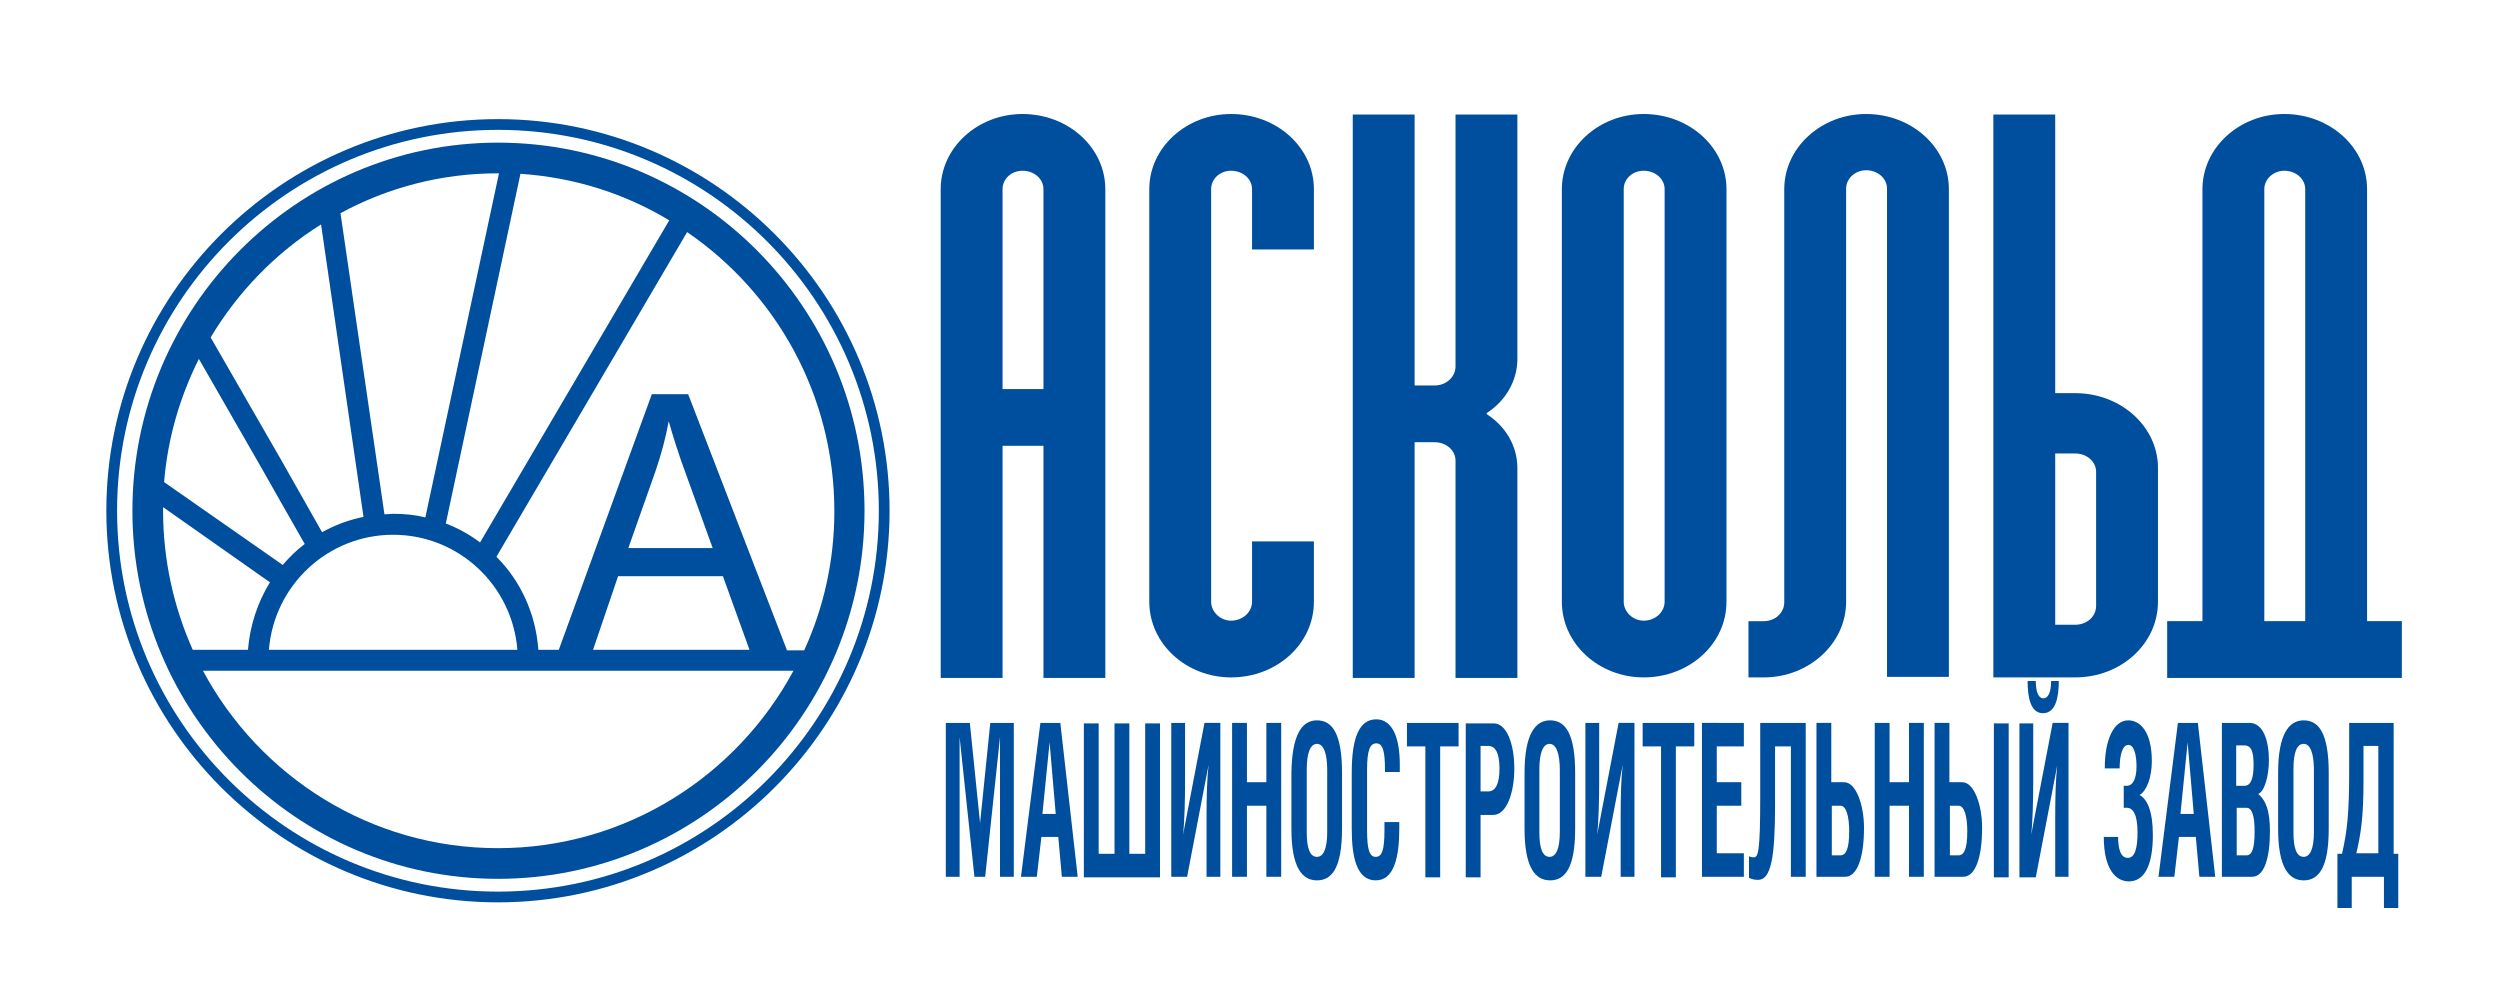 <?xml version="1.0" encoding="UTF-8"?> <svg xmlns="http://www.w3.org/2000/svg" xmlns:xlink="http://www.w3.org/1999/xlink" version="1.1" id="Layer_1" x="0px" y="0px" viewBox="0 0 489 196" style="enable-background:new 0 0 489 196;" xml:space="preserve"> <style type="text/css"> .st0{fill:#004F9E;} </style> <g> <g> <path class="st0" d="M450.9,121.5h-8V37c0-2,1.8-3.6,3.9-3.6c2.3,0,4.1,1.6,4.1,3.6V121.5z M469.8,121.5H463l0-84.5 c0-8.1-7.2-14.7-16.2-14.7c-8.8,0-16,6.6-16,14.7v84.5l0,0h-6.9v11.1h45.9L469.8,121.5z"></path> <path class="st0" d="M405.9,122.2c2.3,0,4.1-1.6,4.1-3.7V92.3c0-2-1.8-3.6-4.1-3.6H402v33.5H405.9z M402,22.4v54.5h3.9 c9,0,16.2,6.6,16.2,14.6v26.2c0,8.2-7.2,14.8-16.2,14.8h-16V22.4H402z"></path> <g> <path class="st0" d="M196.1,76.1h8V37c0-2-1.8-3.6-4.1-3.6c-2.2,0-3.9,1.6-3.9,3.6V76.1z M204.1,132.6V87.2h-8v45.4H184V37 c0-8.1,7.2-14.7,16-14.7c9,0,16.2,6.6,16.2,14.7v95.6H204.1z"></path> <path class="st0" d="M349,117.8c0,2.1-1.8,3.7-4,3.7h-3v11h3c8.8,0,16.1-6.6,16.1-14.8l0-80.8c0-2,1.8-3.6,3.9-3.6 c2.3,0,4.1,1.6,4.1,3.6v95.5h12.1V37c0-8.1-7.2-14.7-16.2-14.7c-8.8,0-16,6.6-16,14.7L349,117.8z"></path> <path class="st0" d="M257,105.9v11.8c0,8.2-7.2,14.8-16.2,14.8c-8.8,0-16-6.6-16-14.8V37c0-8.1,7.2-14.7,16-14.7 c9,0,16.2,6.6,16.2,14.7v11.8h-12.1V37c0-2-1.8-3.6-4.1-3.6c-2.2,0-3.9,1.6-3.9,3.6v80.7c0,2,1.8,3.7,3.9,3.7 c2.3,0,4.1-1.7,4.1-3.7v-11.8H257z"></path> <path class="st0" d="M284.7,132.6V90.1c0-2-1.8-3.6-4.1-3.6h-3.9v46.1h-12.1V22.4h12.1v53h3.9c2.3,0,4.1-1.7,4.1-3.7V22.4h12.1 v47.8c0,4.3-2.3,8.2-6,10.6V81c3.7,2.4,6,6.2,6,10.6v41H284.7z"></path> <path class="st0" d="M317.6,117.7c0,2,1.8,3.7,3.9,3.7c2.3,0,4.1-1.7,4.1-3.7V37c0-2-1.8-3.6-4.1-3.6c-2.2,0-3.9,1.6-3.9,3.6 V117.7z M305.5,37c0-8.1,7.2-14.7,16-14.7c9,0,16.2,6.6,16.2,14.7v80.7c0,8.2-7.2,14.8-16.2,14.8c-8.8,0-16-6.6-16-14.8V37z"></path> </g> </g> <g> <path class="st0" d="M189.7,141.4l2,19.6l2-19.6h4.6v30.1h-2.7v-27.3h0l-2.9,27.3h-2.1l-2.9-27.3h0v27.3H185v-30.1H189.7z"></path> <path class="st0" d="M203.5,141.4h3.9l3.4,30.1h-3.1l-0.7-7.8h-3.3l-0.9,7.8h-3.1L203.5,141.4z M206.5,159.2l-1.2-14l-1.4,14 H206.5z"></path> <path class="st0" d="M212,171.6v-30.1h2.9V167h3.1v-25.5h2.9V167h3.1v-25.5h2.9v30.1H212z"></path> <path class="st0" d="M231.8,141.4v11.3c0,3.6-0.1,8.1-0.4,10.6h0l4.2-21.9h3.1v30.1h-2.7v-11.4c0-4.6,0.1-7.8,0.4-10.5h0 l-4.2,21.9h-3.1v-30.1H231.8z"></path> <path class="st0" d="M243.9,153h3.8v-11.6h2.9v30.1h-2.9v-13.9h-3.8v13.9H241v-30.1h2.9V153z"></path> <path class="st0" d="M257.6,140.9c3,0,4.9,2.6,4.9,10.3v10.9c0,7.7-2,10.1-4.9,10.1c-2.9,0-5-2.5-5-10.1v-10.9 C252.7,143.6,254.7,140.9,257.6,140.9z M255.6,150.5v12.3c0,3.1,0.6,4.8,2,4.8c1.3,0,2-1.7,2-4.8v-12.2c0-3.2-0.7-5.1-2-5.1 C256.3,145.5,255.6,147.3,255.6,150.5z"></path> <path class="st0" d="M270.9,151.2v-0.7c0-3.8-0.5-5.1-1.7-5.1c-1.2,0-1.8,1.3-1.8,5.1v11.9c0,3.9,0.5,5.2,1.7,5.2 c1.2,0,1.7-1.3,1.7-5.2v-1.6h2.9v1.3c0,5.5-1,10.1-4.6,10.1c-3.8,0-4.7-4.7-4.7-10.1v-11c0-7.1,1.6-10.4,4.8-10.4 c3,0,4.6,3.3,4.6,8.8v1.5H270.9z"></path> <path class="st0" d="M281.7,171.6h-2.9V146h-3.6v-4.6h10.1v4.6h-3.6V171.6z"></path> <path class="st0" d="M289.6,171.6h-2.9v-30.1h5.5c2.5,0,4,4,4,8.8c0,5-1.6,9.1-4.1,9.1h-2.5V171.6z M289.6,154.8h1.5 c1.5,0,2.2-1.6,2.2-4.5c0-2.8-0.7-4.4-2.2-4.4h-1.5V154.8z"></path> <path class="st0" d="M303.2,140.9c3,0,4.9,2.6,4.9,10.3v10.9c0,7.7-2,10.1-4.9,10.1c-2.9,0-5-2.5-5-10.1v-10.9 C298.2,143.6,300.3,140.9,303.2,140.9z M301.1,150.5v12.3c0,3.1,0.6,4.8,2,4.8c1.3,0,2-1.7,2-4.8v-12.2c0-3.2-0.7-5.1-2-5.1 C301.8,145.5,301.1,147.3,301.1,150.5z"></path> <path class="st0" d="M312.8,141.4v11.3c0,3.6-0.1,8.1-0.4,10.6h0l4.2-21.9h3.1v30.1h-2.7v-11.4c0-4.6,0.1-7.8,0.4-10.5h0 l-4.2,21.9h-3.1v-30.1H312.8z"></path> <path class="st0" d="M327.8,171.6h-2.9V146h-3.6v-4.6h10.1v4.6h-3.6V171.6z"></path> <path class="st0" d="M341.1,141.4v4.6h-5.3v7h4.8v4.6h-4.8v9.3h5.3v4.6h-8.2v-30.1H341.1z"></path> <path class="st0" d="M353.2,141.4v30.1h-2.9V146h-3.1v11.6c0,10.1-0.8,14.5-3.3,14.5c-0.7,0-1.2-0.1-1.8-0.4v-4.2 c0.2,0.1,0.6,0.2,0.9,0.2c0.9,0,1.3-0.9,1.3-11.9v-14.4H353.2z"></path> <path class="st0" d="M358.3,153h2.4c2.4,0,3.9,4.6,3.9,8.9c0,5.8-1.3,9.6-3.7,9.6h-5.6v-30.1h2.9V153z M358.3,167.3h1.7 c1.1,0,1.7-1.3,1.7-4.7c0-3-0.6-5-1.7-5h-1.7V167.3z"></path> <path class="st0" d="M369.6,153h3.8v-11.6h2.9v30.1h-2.9v-13.9h-3.8v13.9h-2.9v-30.1h2.9V153z"></path> <path class="st0" d="M381.4,153h2.4c2.4,0,3.9,4.6,3.9,8.9c0,5.8-1.3,9.6-3.7,9.6h-5.6v-30.1h2.9V153z M381.4,167.3h1.7 c1.1,0,1.7-1.3,1.7-4.7c0-3-0.6-5-1.7-5h-1.7V167.3z M392.9,171.6h-2.9v-30.1h2.9V171.6z"></path> <path class="st0" d="M397.7,141.4v11.3c0,3.6-0.1,8.1-0.4,10.6h0l4.2-21.9h3.1v30.1H402v-11.4c0-4.6,0.1-7.7,0.4-10.4h0l-4.2,21.9 H395v-30.1H397.7z M398.2,133.2c0,2.3,0.6,3.4,1.5,3.4c0.9,0,1.5-1.2,1.5-3.4h1.5c0,3.2-0.6,6.3-3.1,6.3c-2.4,0-3-3-3-6.3H398.2z"></path> <path class="st0" d="M411.7,150.1c0-5.3,1.7-9.2,4.6-9.2c2.1,0,4.6,1.9,4.6,8c0,3.1-1,5.8-2.4,6.6c1.5,0.8,2.6,3.2,2.6,7.8 c0,6.1-1.7,9.1-4.7,9.1c-2.5,0-4.9-2.3-4.9-8.7h2.8c0,2.1,0.4,4.1,1.9,4.1c1.4,0,1.9-1.9,1.9-5c0-3.5-0.9-4.8-2.1-4.8h-0.6v-4.3 h0.6c1.1,0,1.9-1.2,1.9-3.8c0-2-0.4-4.2-1.6-4.2c-1.1,0-1.7,1.9-1.7,4.6H411.7z"></path> <path class="st0" d="M426,141.4h3.9l3.4,30.1h-3.1l-0.7-7.8h-3.3l-0.9,7.8h-3.1L426,141.4z M429.1,159.2l-1.2-14l-1.4,14H429.1z"></path> <path class="st0" d="M434.6,141.4h5.4c2.7,0,3.8,3.5,3.8,7.3c0,2.9-0.8,6.1-2.1,6.6c1.5,1.2,2.3,3.3,2.3,7.3 c0,5.2-1.1,8.9-3.5,8.9h-5.9V141.4z M437.5,153.7h1.5c1.3,0,1.8-1.5,1.8-4.1c0-2.5-0.4-3.8-1.8-3.8h-1.6V153.7z M437.5,167.3h1.9 c1.1,0,1.6-1.3,1.6-4.7c0-3-0.5-4.6-1.6-4.6h-1.9V167.3z"></path> <path class="st0" d="M450.6,140.9c3,0,4.9,2.6,4.9,10.3v10.9c0,7.7-2,10.1-4.9,10.1c-2.9,0-5-2.5-5-10.1v-10.9 C445.6,143.6,447.7,140.9,450.6,140.9z M448.6,150.5v12.3c0,3.1,0.6,4.8,2,4.8c1.3,0,2-1.7,2-4.8v-12.2c0-3.2-0.7-5.1-2-5.1 C449.2,145.5,448.6,147.3,448.6,150.5z"></path> <path class="st0" d="M468.2,141.4V167h0.9v10.6h-2.8v-6.1h-6.3v6.1h-2.8V167h0.9c1-4.4,1.4-7.8,1.4-16.2v-9.4H468.2z M462.3,146 v6.8c0,6.9-0.5,10.3-1.4,14.1h4.3v-21H462.3z"></path> </g> <g> <path class="st0" d="M97.4,176.5c42.2,0,76.6-34.4,76.6-76.6c0-42.2-34.4-76.6-76.6-76.6c-42.2,0-76.6,34.4-76.6,76.6 C20.8,142.1,55.2,176.5,97.4,176.5z M22.9,99.9c0-41.1,33.4-74.5,74.5-74.5c41.1,0,74.5,33.4,74.5,74.5 c0,41.1-33.4,74.5-74.5,74.5C56.3,174.4,22.9,141,22.9,99.9z"></path> <path class="st0" d="M97.4,27.9c-39.4,0-71.5,32.3-71.5,72c0,39.7,32.1,72,71.5,72c39.5,0,71.7-32.3,71.7-72 C169.1,60.2,137,27.9,97.4,27.9z M130.9,43.1l-37,63c-2-1.5-4.3-2.8-6.7-3.7L101.8,34C112.4,34.7,122.3,37.9,130.9,43.1z M101.2,127.1H52.6c1-12.6,11.5-22.5,24.3-22.5C89.7,104.6,100.2,114.5,101.2,127.1z M97.4,33.9c0.1,0,0.1,0,0.2,0l-14.4,67.3 c-2-0.5-4.1-0.7-6.3-0.7c-0.6,0-1.1,0.1-1.7,0.1l-8.6-58.9C75.8,36.7,86.3,33.9,97.4,33.9z M62.8,43.9l8.3,57.2 c-2.9,0.6-5.6,1.6-8.1,3l-8.1-14.3c0,0-11.9-20.7-13.7-23.8C46.6,57,54,49.4,62.8,43.9z M38.9,70.2l12.4,21.6 c0,0,6.4,11.3,8.3,14.6c-1.6,1.2-3,2.6-4.3,4.1L32.1,94.3C32.8,85.7,35.2,77.6,38.9,70.2z M31.9,99.9c0-0.2,0-0.5,0-0.7l20.9,14.7 c-2.4,3.9-3.9,8.4-4.3,13.2H37.7C34,118.8,31.9,109.6,31.9,99.9z M97.4,165.9c-24.9,0-46.6-14-57.7-34.7h115.5 C144.1,151.8,122.4,165.9,97.4,165.9z M141.4,112.7l5.2,14.4h-30.6l4.9-14.4H141.4z M122.9,107.2l5.3-15c1.1-3.2,2-6.5,2.6-9.8 c0.8,2.8,1.9,6.4,3.5,10.7l5.1,14.1H122.9z M153.9,127.1l-19.3-50h-7.1l-18.2,50h-4c-0.5-7.1-3.5-13.5-8.2-18.2l37.3-63.5 c17.4,11.9,28.8,31.9,28.8,54.6c0,9.7-2.1,18.9-5.9,27.2H153.9z"></path> </g> </g> </svg> 